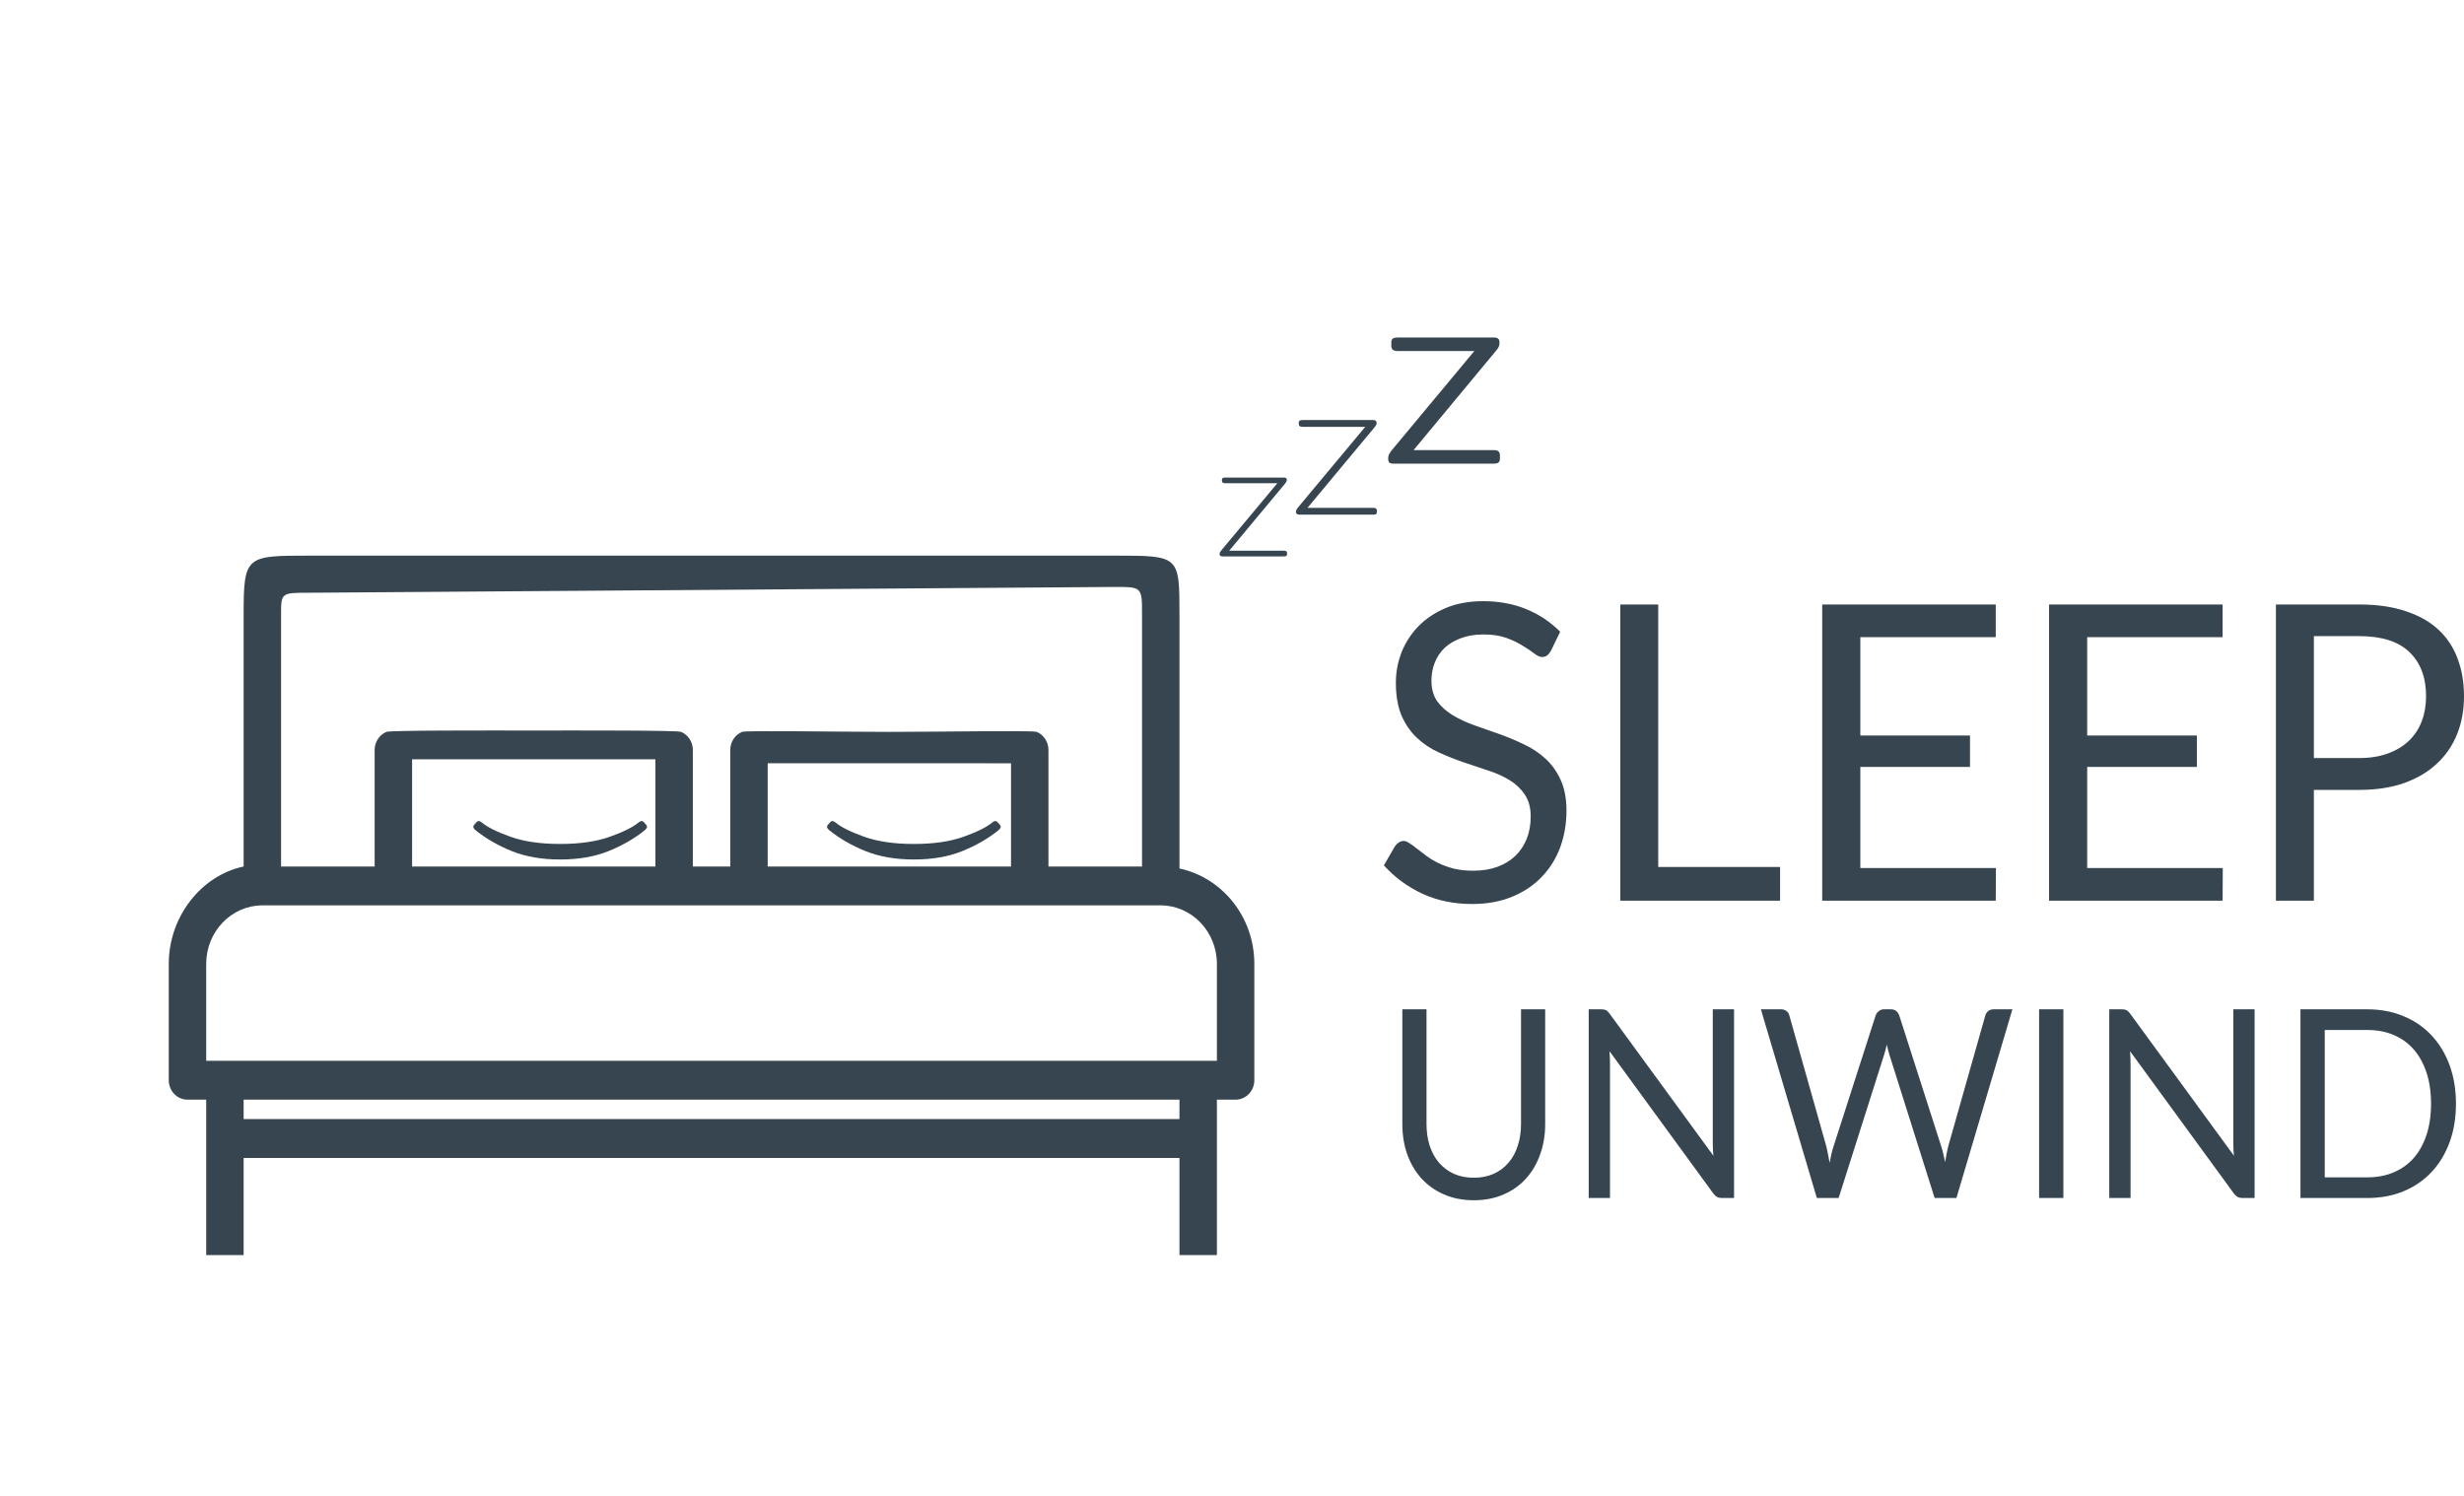 <svg width="1168" height="709" viewBox="0 0 1168 709" fill="none" xmlns="http://www.w3.org/2000/svg">
<path d="M559.097 411.725V291.443C559.097 263.413 559.097 263.413 528.41 263.413H146.706C116.529 263.413 115.489 263.413 115.489 291.443V351.351V410.785C95.26 415.086 80 434.659 80 456.93V512.103C80 517.197 83.975 521.314 88.872 521.314H97.744V539.735V595H115.489V548.947H559.097V595H576.842V539.735V521.314H585.713C590.61 521.314 594.585 517.197 594.585 512.103V456.93C594.585 434.659 579.326 416.026 559.097 411.725ZM133.233 291.443C133.233 281 133.233 281 146.706 281L528.41 278.252C541.352 278.252 541.352 278.252 541.352 291.443V410.785H496.991V355.52C496.991 351.753 494.783 348.373 491.42 346.964C489.538 346.19 445.196 346.964 421.578 346.964C397.961 346.964 353.617 346.19 351.737 346.964C348.374 348.373 346.164 351.753 346.164 355.52V410.785H328.421V355.52C328.421 351.753 326.212 348.373 322.848 346.964C320.968 346.19 276.624 346.31 253.007 346.31C229.389 346.31 185.046 346.19 183.165 346.964C179.803 348.373 177.594 351.753 177.594 355.52V410.785H133.233V291.443ZM479.248 410.785H363.909V361.839C379.116 361.839 406.93 361.839 421.578 361.839C436.208 361.839 464.351 361.839 479.248 361.848V410.785ZM310.676 410.785H195.338V359.956C210.234 359.956 238.36 359.956 253.007 359.956C267.638 359.956 295.999 359.956 310.676 359.956V410.785ZM559.097 530.525H115.489V521.314H559.097V530.525ZM576.842 502.892H567.969H106.616H97.744V456.93C97.744 441.65 109.704 429.207 124.405 429.207H186.466H319.548H355.037H488.119H550.181C564.882 429.207 576.842 441.65 576.842 456.93V502.892Z" fill="#36454F"/>
<path d="M225.84 389.801C226.514 389.025 227.343 389.05 228.325 389.877C231.023 392.13 235.573 394.398 241.978 396.677C248.356 398.957 256.208 400.095 265.535 400.095C274.861 400.095 282.713 398.957 289.09 396.677C295.496 394.398 300.046 392.13 302.744 389.877C303.726 389.05 304.555 389.025 305.229 389.801L306.367 391.117C307.013 391.868 306.732 392.72 305.524 393.672C300.552 397.654 294.807 400.947 288.29 403.552C281.771 406.158 274.187 407.46 265.535 407.46C256.882 407.46 249.296 406.158 242.779 403.552C236.261 400.947 230.517 397.654 225.544 393.672C224.337 392.72 224.056 391.868 224.702 391.117L225.84 389.801Z" fill="#36454F"/>
<path d="M393.51 389.801C394.183 389.025 395.013 389.05 395.996 389.877C398.693 392.13 403.244 394.398 409.648 396.677C416.026 398.957 423.878 400.095 433.205 400.095C442.531 400.095 450.384 398.957 456.76 396.677C463.166 394.398 467.717 392.13 470.414 389.877C471.397 389.05 472.225 389.025 472.9 389.801L474.037 391.117C474.683 391.868 474.402 392.72 473.194 393.672C468.222 397.654 462.477 400.947 455.96 403.552C449.442 406.158 441.857 407.46 433.205 407.46C424.553 407.46 416.967 406.158 410.45 403.552C403.932 400.947 398.188 397.654 393.214 393.672C392.007 392.72 391.726 391.868 392.372 391.117L393.51 389.801Z" fill="#36454F"/>
<path d="M660.6 219.798C659.614 219.798 658.924 219.622 658.529 219.27C658.2 218.86 658.036 218.215 658.036 217.336C658.036 216.632 658.167 215.987 658.43 215.401C658.758 214.756 659.285 213.994 660.008 213.115L698.869 166.419H662.573C661.52 166.419 660.731 166.214 660.206 165.804C659.745 165.394 659.515 164.749 659.515 163.869V162.374C659.515 161.495 659.745 160.879 660.206 160.528C660.731 160.176 661.52 160 662.573 160H708.14C709.126 160 709.816 160.205 710.211 160.616C710.605 160.967 710.803 161.583 710.803 162.462C710.803 163.283 710.671 163.957 710.408 164.485C710.211 164.954 709.685 165.687 708.83 166.683L670.069 213.378H708.041C709.093 213.378 709.848 213.584 710.31 213.994C710.769 214.346 711 214.991 711 215.929V217.424C711 218.303 710.769 218.919 710.31 219.27C709.848 219.622 709.093 219.798 708.041 219.798H660.6Z" fill="#36454F"/>
<path d="M579.475 263.767C578.571 263.767 578.119 263.382 578.119 262.613C578.119 262.319 578.201 262.027 578.365 261.733C578.529 261.44 578.797 261.074 579.167 260.634L605.489 229.086H580.646C579.701 229.086 579.228 228.683 579.228 227.877V227.493C579.228 227.089 579.331 226.815 579.537 226.668C579.783 226.485 580.153 226.393 580.646 226.393H608.632C609.536 226.393 609.988 226.778 609.988 227.548C609.988 227.841 609.906 228.134 609.742 228.427C609.578 228.72 609.31 229.086 608.941 229.526L582.68 261.074H608.694C609.64 261.074 610.112 261.477 610.112 262.283V262.668C610.112 263.071 609.988 263.364 609.742 263.547C609.536 263.693 609.187 263.767 608.694 263.767H579.475Z" fill="#36454F"/>
<path d="M615.946 243.981C614.861 243.981 614.318 243.519 614.318 242.596C614.318 242.244 614.417 241.892 614.614 241.541C614.811 241.189 615.132 240.749 615.576 240.222L647.162 202.364H617.351C616.217 202.364 615.65 201.881 615.65 200.913V200.452C615.65 199.968 615.773 199.638 616.02 199.462C616.316 199.242 616.759 199.133 617.351 199.133H650.935C652.019 199.133 652.562 199.594 652.562 200.518C652.562 200.869 652.463 201.221 652.266 201.573C652.069 201.925 651.748 202.364 651.304 202.892L619.792 240.749H651.009C652.143 240.749 652.71 241.233 652.71 242.2V242.662C652.71 243.146 652.562 243.497 652.266 243.717C652.019 243.893 651.6 243.981 651.009 243.981H615.946Z" fill="#36454F"/>
<path d="M735.187 308.518C734.628 309.498 734.007 310.25 733.323 310.772C732.702 311.23 731.926 311.458 730.994 311.458C729.939 311.458 728.696 310.902 727.268 309.792C725.84 308.682 724.038 307.472 721.865 306.166C719.753 304.794 717.176 303.553 714.132 302.443C711.151 301.332 707.518 300.777 703.232 300.777C699.196 300.777 695.624 301.365 692.519 302.541C689.476 303.651 686.898 305.186 684.787 307.146C682.737 309.106 681.184 311.426 680.129 314.104C679.073 316.717 678.545 319.559 678.545 322.629C678.545 326.549 679.445 329.815 681.247 332.428C683.11 334.976 685.532 337.164 688.513 338.994C691.556 340.823 694.972 342.423 698.761 343.795C702.611 345.101 706.524 346.473 710.499 347.911C714.536 349.349 718.449 350.981 722.237 352.811C726.088 354.574 729.504 356.828 732.485 359.572C735.528 362.316 737.95 365.68 739.752 369.665C741.615 373.651 742.546 378.55 742.546 384.364C742.546 390.505 741.553 396.287 739.565 401.709C737.578 407.066 734.659 411.736 730.808 415.721C727.02 419.707 722.33 422.843 716.741 425.129C711.213 427.415 704.909 428.559 697.829 428.559C689.134 428.559 681.247 426.925 674.166 423.659C667.086 420.327 661.031 415.852 656 410.234L661.217 401.219C661.714 400.501 662.304 399.913 662.987 399.455C663.732 398.933 664.54 398.671 665.409 398.671C666.217 398.671 667.117 399.031 668.111 399.749C669.167 400.403 670.347 401.251 671.651 402.297C672.955 403.342 674.446 404.485 676.123 405.726C677.8 406.968 679.694 408.11 681.806 409.156C683.979 410.202 686.433 411.084 689.165 411.802C691.898 412.456 694.972 412.782 698.388 412.782C702.674 412.782 706.493 412.162 709.847 410.92C713.201 409.678 716.027 407.948 718.325 405.726C720.685 403.44 722.486 400.729 723.728 397.593C724.97 394.457 725.591 390.962 725.591 387.108C725.591 382.862 724.659 379.399 722.796 376.721C720.995 373.977 718.604 371.691 715.623 369.861C712.642 368.032 709.226 366.497 705.375 365.256C701.525 363.949 697.612 362.642 693.637 361.336C689.662 359.964 685.749 358.396 681.899 356.632C678.048 354.868 674.632 352.582 671.651 349.773C668.67 346.963 666.248 343.469 664.384 339.288C662.583 335.042 661.683 329.815 661.683 323.609C661.683 318.644 662.583 313.842 664.384 309.204C666.248 304.566 668.918 300.451 672.396 296.857C675.936 293.264 680.253 290.39 685.346 288.234C690.5 286.078 696.401 285 703.046 285C710.499 285 717.269 286.242 723.355 288.724C729.504 291.206 734.907 294.799 739.565 299.503L735.187 308.518ZM843.806 411.018V426.991H768.067V286.568H786.046V411.018H843.806ZM946.129 411.508L946.036 426.991H863.775V286.568H946.036V302.051H881.848V348.695H933.832V363.59H881.848V411.508H946.129ZM1053.66 411.508L1053.57 426.991H971.31V286.568H1053.57V302.051H989.383V348.695H1041.37V363.59H989.383V411.508H1053.66ZM1118.25 359.376C1123.41 359.376 1127.94 358.658 1131.85 357.22C1135.83 355.783 1139.15 353.79 1141.82 351.243C1144.55 348.629 1146.6 345.527 1147.97 341.933C1149.34 338.34 1150.02 334.388 1150.02 330.076C1150.02 321.127 1147.38 314.136 1142.1 309.106C1136.88 304.076 1128.94 301.561 1118.25 301.561H1096.83V359.376H1118.25ZM1118.25 286.568C1126.7 286.568 1134.03 287.614 1140.24 289.704C1146.51 291.729 1151.7 294.635 1155.8 298.425C1159.9 302.214 1162.94 306.786 1164.93 312.144C1166.98 317.501 1168 323.479 1168 330.076C1168 336.61 1166.91 342.587 1164.74 348.009C1162.57 353.431 1159.37 358.102 1155.14 362.022C1150.98 365.942 1145.8 369.011 1139.59 371.233C1133.44 373.389 1126.33 374.467 1118.25 374.467H1096.83V426.991H1078.85V286.568H1118.25Z" fill="#36454F"/>
<path d="M698.632 558.326C702.153 558.326 705.298 557.701 708.067 556.453C710.837 555.204 713.171 553.457 715.07 551.21C717.008 548.963 718.472 546.278 719.461 543.157C720.49 540.036 721.004 536.603 721.004 532.858V478.49H732.457V532.858C732.457 538.018 731.666 542.804 730.083 547.215C728.54 551.626 726.305 555.454 723.378 558.7C720.49 561.904 716.949 564.421 712.755 566.252C708.562 568.084 703.854 569 698.632 569C693.41 569 688.702 568.084 684.508 566.252C680.315 564.421 676.754 561.904 673.827 558.7C670.899 555.454 668.644 551.626 667.062 547.215C665.519 542.804 664.748 538.018 664.748 532.858V478.49H676.201V532.795C676.201 536.54 676.695 539.974 677.684 543.095C678.713 546.216 680.176 548.9 682.075 551.147C684.014 553.394 686.368 555.163 689.137 556.453C691.946 557.701 695.111 558.326 698.632 558.326ZM821.987 478.49V567.938H816.23C815.32 567.938 814.549 567.772 813.916 567.439C813.323 567.106 812.73 566.543 812.136 565.753L762.941 498.34C763.02 499.38 763.08 500.4 763.119 501.399C763.159 502.398 763.178 503.333 763.178 504.207V567.938H753.09V478.49H759.025C759.539 478.49 759.974 478.532 760.33 478.615C760.686 478.657 761.003 478.761 761.28 478.928C761.556 479.053 761.833 479.261 762.11 479.552C762.387 479.802 762.684 480.135 763 480.551L812.195 547.901C812.116 546.819 812.037 545.778 811.957 544.78C811.918 543.739 811.899 542.762 811.899 541.847V478.49H821.987ZM953.924 478.49L927.399 567.938H917.073L895.532 499.713C895.334 499.047 895.136 498.34 894.938 497.591C894.78 496.841 894.603 496.051 894.405 495.219C894.207 496.051 894.009 496.841 893.811 497.591C893.613 498.34 893.416 499.047 893.218 499.713L871.557 567.938H861.232L834.707 478.49H844.26C845.289 478.49 846.14 478.761 846.812 479.302C847.524 479.843 847.979 480.529 848.177 481.361L865.742 543.531C866.019 544.655 866.277 545.862 866.514 547.152C866.791 548.442 867.047 549.815 867.285 551.271C867.562 549.815 867.839 548.442 868.116 547.152C868.432 545.82 868.769 544.613 869.125 543.531L889.123 481.361C889.36 480.654 889.816 480.01 890.488 479.427C891.2 478.803 892.05 478.49 893.039 478.49H896.362C897.391 478.49 898.222 478.761 898.855 479.302C899.488 479.843 899.962 480.529 900.279 481.361L920.218 543.531C920.574 544.613 920.89 545.778 921.167 547.027C921.484 548.275 921.781 549.587 922.058 550.96C922.256 549.587 922.473 548.275 922.71 547.027C922.948 545.778 923.205 544.613 923.482 543.531L941.106 481.361C941.304 480.612 941.739 479.947 942.412 479.364C943.124 478.781 943.975 478.49 944.964 478.49H953.924ZM978.095 567.938H966.583V478.49H978.095V567.938ZM1068.74 478.49V567.938H1062.99C1062.08 567.938 1061.31 567.772 1060.67 567.439C1060.08 567.106 1059.49 566.543 1058.89 565.753L1009.7 498.34C1009.78 499.38 1009.84 500.4 1009.88 501.399C1009.92 502.398 1009.94 503.333 1009.94 504.207V567.938H999.847V478.49H1005.78C1006.3 478.49 1006.73 478.532 1007.09 478.615C1007.44 478.657 1007.76 478.761 1008.04 478.928C1008.31 479.053 1008.59 479.261 1008.87 479.552C1009.14 479.802 1009.44 480.135 1009.76 480.551L1058.95 547.901C1058.87 546.819 1058.79 545.778 1058.71 544.78C1058.68 543.739 1058.65 542.762 1058.65 541.847V478.49H1068.74ZM1164.19 523.246C1164.19 529.945 1163.18 536.041 1161.16 541.534C1159.14 547.027 1156.29 551.729 1152.61 555.641C1148.94 559.552 1144.5 562.59 1139.32 564.754C1134.18 566.876 1128.48 567.938 1122.23 567.938H1090.48V478.49H1122.23C1128.48 478.49 1134.18 479.572 1139.32 481.736C1144.5 483.858 1148.94 486.896 1152.61 490.849C1156.29 494.761 1159.14 499.463 1161.16 504.956C1163.18 510.449 1164.19 516.546 1164.19 523.246ZM1152.38 523.246C1152.38 517.753 1151.66 512.842 1150.24 508.515C1148.82 504.187 1146.8 500.525 1144.19 497.529C1141.58 494.533 1138.41 492.244 1134.69 490.663C1130.97 489.081 1126.82 488.291 1122.23 488.291H1101.99V558.138H1122.23C1126.82 558.138 1130.97 557.347 1134.69 555.766C1138.41 554.184 1141.58 551.917 1144.19 548.963C1146.8 545.966 1148.82 542.304 1150.24 537.977C1151.66 533.649 1152.38 528.739 1152.38 523.246Z" fill="#36454F"/>
</svg>
